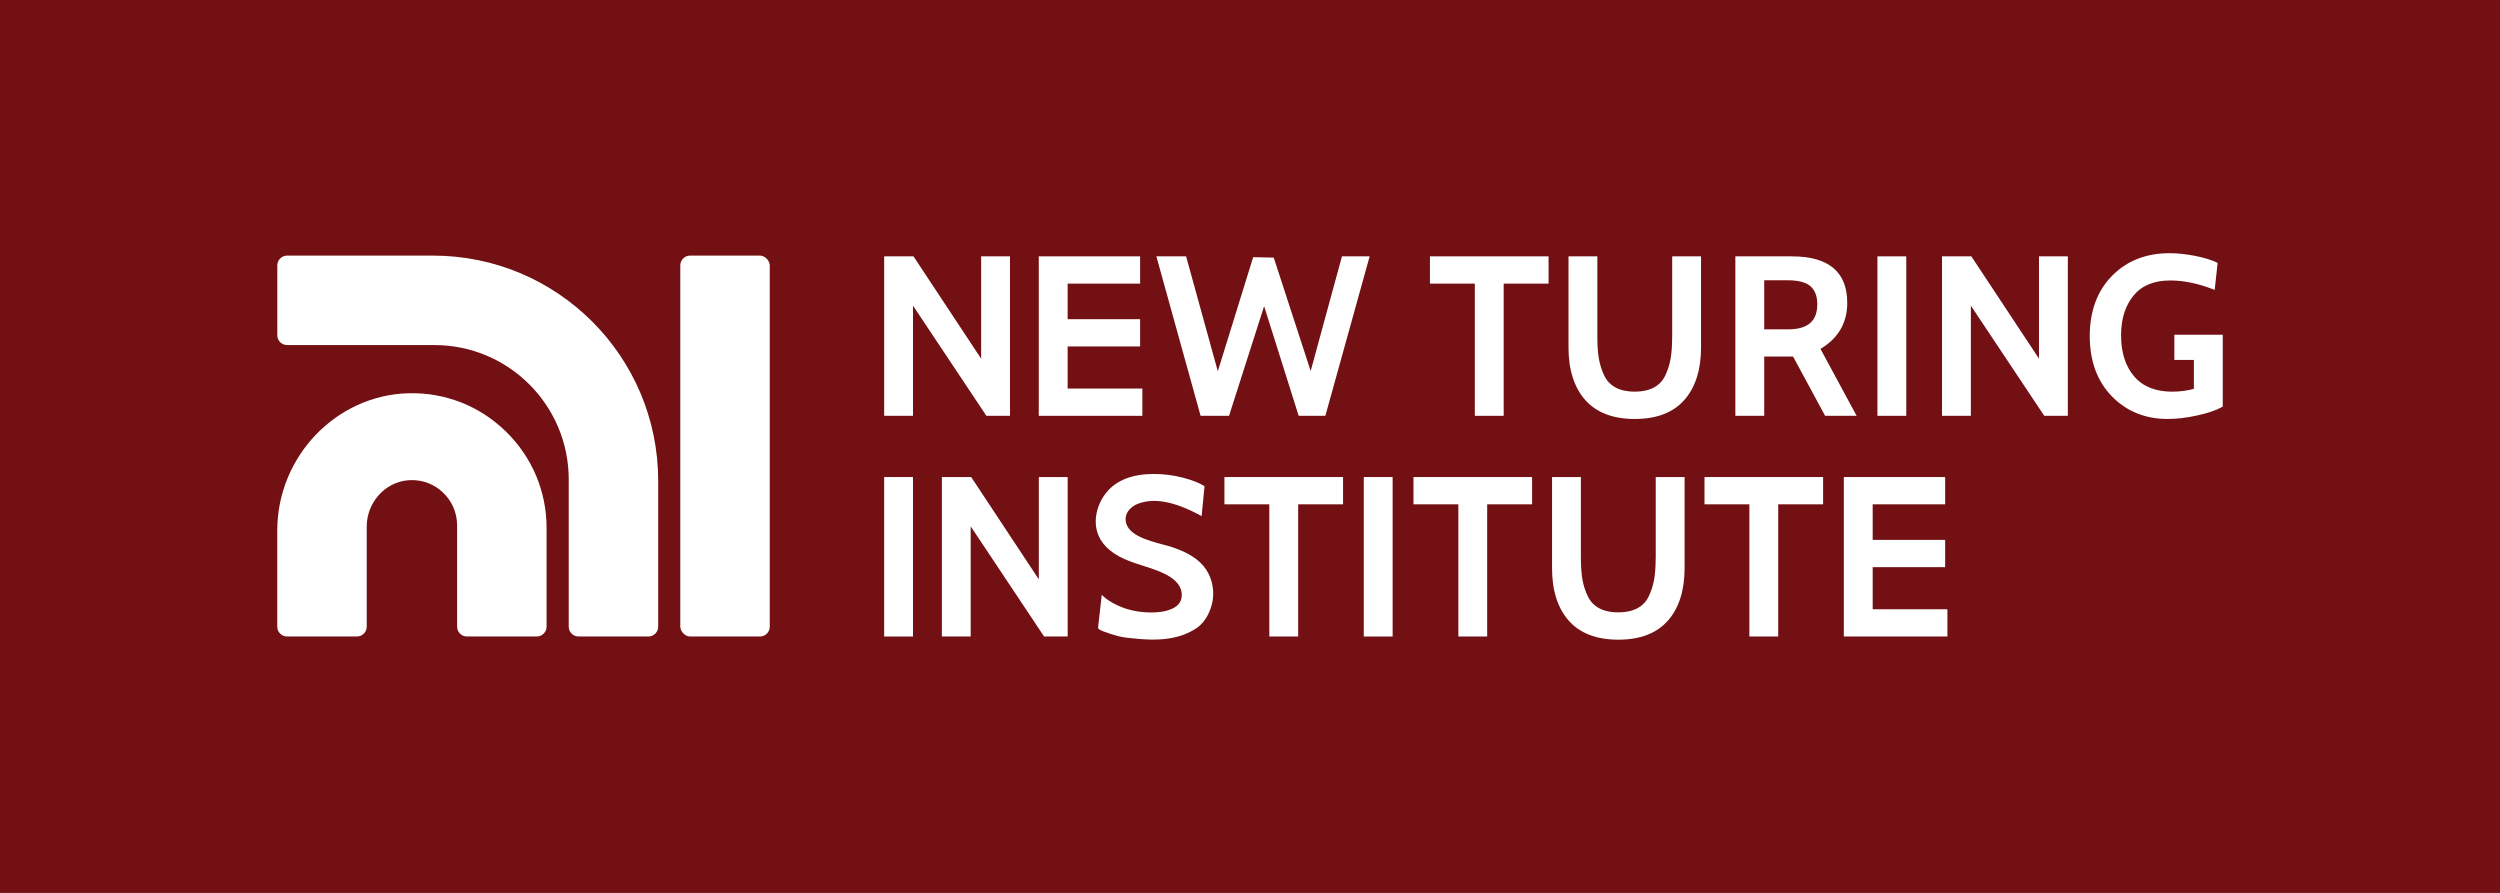 <?xml version="1.0" encoding="UTF-8"?>
<svg id="Layer_1" data-name="Layer 1" xmlns="http://www.w3.org/2000/svg" viewBox="0 0 826.01 295">
  <rect x="0" y="0" width="826.01" height="295" fill="#808080" stroke="none"/>
  <defs>
    <style>
      .cls-1 {
        fill: #731013;
      }

      .cls-2 {
        fill: #fff;
      }
    </style>
  </defs>
  <rect x="16.15" y="5.77" width="793.7" height="283.46"/>
  <rect class="cls-1" width="826.01" height="295"/>
  <g>
    <g>
      <path class="cls-2" d="M143.05,84.45h-48.18c-1.8,0-3.25,1.46-3.25,3.25v23.06c0,1.8,1.46,3.25,3.25,3.25h48.64c24.52,0,44.4,19.88,44.4,44.4v48.64c0,1.8,1.46,3.25,3.25,3.25h23.06c1.8,0,3.25-1.46,3.25-3.25v-48.18c0-41.1-33.32-74.42-74.42-74.42Z"/>
      <rect class="cls-2" x="224.77" y="84.45" width="29.56" height="125.85" rx="3.25" ry="3.25"/>
      <path class="cls-2" d="M135.03,129.93c-23.94.57-43.42,20.91-43.42,45.34v31.78c0,1.8,1.46,3.25,3.25,3.25h23.06c1.8,0,3.25-1.46,3.25-3.25v-33.09c0-7.84,5.93-14.55,13.49-15.26.49-.05.98-.07,1.46-.07,3.72,0,7.23,1.35,10.02,3.89,3.11,2.83,4.89,6.85,4.89,11.04v33.49c0,1.8,1.46,3.25,3.25,3.25h23.06c1.8,0,3.25-1.46,3.25-3.25v-32.64c0-12.06-4.77-23.36-13.42-31.82-8.65-8.45-20.06-12.95-32.14-12.66Z"/>
    </g>
    <g>
      <polygon class="cls-2" points="333.7 137.39 333.7 84.7 324.17 84.7 324.17 118.51 301.82 84.7 292.13 84.7 292.13 137.39 301.66 137.39 301.66 100.99 325.91 137.39 333.7 137.39"/>
      <polygon class="cls-2" points="377.44 128.38 352.75 128.38 352.75 114.47 376.7 114.47 376.7 105.46 352.75 105.46 352.75 93.71 376.7 93.71 376.7 84.7 343.22 84.7 343.22 137.39 377.44 137.39 377.44 128.38"/>
      <polygon class="cls-2" points="396.68 137.39 406.08 137.39 417.67 101.17 429.09 137.39 437.9 137.39 452.4 85.19 452.54 84.7 443.39 84.7 433.05 122.59 420.85 85.12 414.05 84.97 402.37 122.67 391.97 84.98 391.89 84.7 382.07 84.7 396.6 137.1 396.68 137.39"/>
      <polygon class="cls-2" points="472.46 93.71 487.29 93.71 487.29 137.39 496.82 137.39 496.82 93.71 511.65 93.71 511.65 84.7 472.46 84.7 472.46 93.71"/>
      <path class="cls-2" d="M552.48,111.56c0,2.68-.17,5.03-.51,6.98-.34,1.94-.94,3.81-1.78,5.57-.82,1.72-2.09,3.05-3.76,3.94-1.69.9-3.81,1.36-6.3,1.36s-4.62-.46-6.31-1.36c-1.67-.9-2.94-2.22-3.76-3.94-.85-1.76-1.45-3.64-1.78-5.57-.34-1.95-.51-4.29-.51-6.98v-26.86h-9.53v30.13c0,7.33,1.85,13.16,5.51,17.31,3.67,4.17,9.18,6.29,16.39,6.29s12.71-2.12,16.38-6.29c3.66-4.16,5.51-9.98,5.51-17.31v-30.13h-9.53v26.86Z"/>
      <path class="cls-2" d="M601.48,115.28c5.88-3.49,8.86-8.61,8.86-15.22,0-10.19-6.14-15.36-18.26-15.36h-18.71v52.69h9.53v-19.58h9.54l10.47,19.37.11.2h10.41l-11.94-22.11ZM582.9,92.6h7.65c3.61,0,6.19.67,7.67,2,1.47,1.31,2.22,3.31,2.22,5.92,0,5.58-3.14,8.29-9.59,8.29h-7.95v-16.2Z"/>
      <rect class="cls-2" x="620.31" y="84.7" width="9.53" height="52.69"/>
      <polygon class="cls-2" points="673.69 118.51 651.34 84.7 641.65 84.7 641.65 137.39 651.18 137.39 651.18 100.99 675.43 137.39 683.22 137.39 683.22 84.7 673.69 84.7 673.69 118.51"/>
      <path class="cls-2" d="M718.42,110.58v8.34h6.45v9.56c-2.29.62-4.7.93-7.17.93-5.49,0-9.72-1.7-12.57-5.05-2.87-3.37-4.32-7.9-4.32-13.47s1.38-9.86,4.1-13.21c2.7-3.32,6.78-5.01,12.12-5.01,4.48,0,9.27.99,14.24,2.94l.47.19.97-8.94-.25-.12c-1.89-.9-4.36-1.64-7.32-2.22-2.95-.57-5.76-.86-8.34-.86-7.74,0-14.13,2.52-19,7.5-4.87,4.97-7.34,11.65-7.34,19.86s2.44,14.89,7.26,19.88c4.83,4.99,11.05,7.53,18.49,7.53,2.97,0,6.26-.39,9.76-1.16,3.51-.77,6.28-1.72,8.23-2.82l.2-.11v-23.75h-15.98Z"/>
      <rect class="cls-2" x="292.13" y="157.62" width="9.53" height="52.69"/>
      <polygon class="cls-2" points="343.23 191.43 320.88 157.62 311.2 157.62 311.2 210.3 320.72 210.3 320.72 173.91 344.97 210.3 352.76 210.3 352.76 157.62 343.23 157.62 343.23 191.43"/>
      <path class="cls-2" d="M387.68,180.9c-.9-.31-2.07-.62-3.3-.95-5.31-1.41-12.59-3.34-12.48-8.56.05-2.32,2.02-4.13,3.95-4.89,5.31-2.11,12.06-.88,20.65,3.74l.52.28.96-9.87-.2-.13c-1.6-1.01-3.97-1.92-7.06-2.72-3.09-.8-6.27-1.2-9.47-1.2-7.03,0-12.28,2.02-15.6,6-2.91,3.49-4.87,9.3-2.67,14.41,1.53,3.55,4.93,6.36,10.09,8.35,1.52.59,3.09,1.09,4.62,1.57,2.46.79,5.01,1.6,7.34,2.77,2.22,1.12,4.95,3.07,5.37,5.99.22,1.57-.11,2.89-1.01,3.92-2.16,2.48-6.88,2.75-8.81,2.75-3.45,0-6.6-.52-9.37-1.53-2.76-1.02-4.99-2.29-6.63-3.78l-.56-.51-1.21,10.81c0,.43.31.88,4.08,2.07l.17.06c2.03.66,3.72,1.05,5.31,1.23,2.96.34,5.46.57,7.99.61.21,0,.41,0,.61,0,1.31,0,2.53-.06,3.72-.18,4.24-.43,7.86-1.68,10.78-3.7,3.2-2.21,4.8-6.26,5.24-9.3.57-3.95-.56-8.1-3.03-11.08-2.78-3.36-7.04-5.12-9.99-6.14Z"/>
      <polygon class="cls-2" points="404.56 166.63 419.39 166.63 419.39 210.3 428.92 210.3 428.92 166.63 443.75 166.63 443.75 157.62 404.56 157.62 404.56 166.63"/>
      <rect class="cls-2" x="450.6" y="157.62" width="9.53" height="52.69"/>
      <polygon class="cls-2" points="467.02 166.63 481.85 166.63 481.85 210.3 491.37 210.3 491.37 166.63 506.21 166.63 506.21 157.62 467.02 157.62 467.02 166.63"/>
      <path class="cls-2" d="M547.04,184.48c0,2.68-.17,5.03-.51,6.98-.34,1.94-.94,3.81-1.78,5.57-.82,1.72-2.09,3.05-3.76,3.94-1.69.9-3.81,1.36-6.3,1.36s-4.62-.46-6.31-1.36c-1.67-.9-2.94-2.22-3.76-3.94-.85-1.77-1.45-3.64-1.78-5.57-.34-1.94-.51-4.29-.51-6.98v-26.86h-9.53v30.13c0,7.33,1.85,13.16,5.51,17.31,3.67,4.17,9.18,6.29,16.39,6.29s12.71-2.12,16.38-6.29c3.66-4.16,5.51-9.98,5.51-17.31v-30.13h-9.53v26.86Z"/>
      <polygon class="cls-2" points="563.17 166.63 578 166.63 578 210.3 587.53 210.3 587.53 166.63 602.36 166.63 602.36 157.62 563.17 157.62 563.17 166.63"/>
      <polygon class="cls-2" points="618.74 187.39 642.69 187.39 642.69 178.38 618.74 178.38 618.74 166.63 642.69 166.63 642.69 157.62 609.21 157.62 609.21 210.3 643.43 210.3 643.43 201.3 618.74 201.3 618.74 187.39"/>
    </g>
  </g>
</svg>